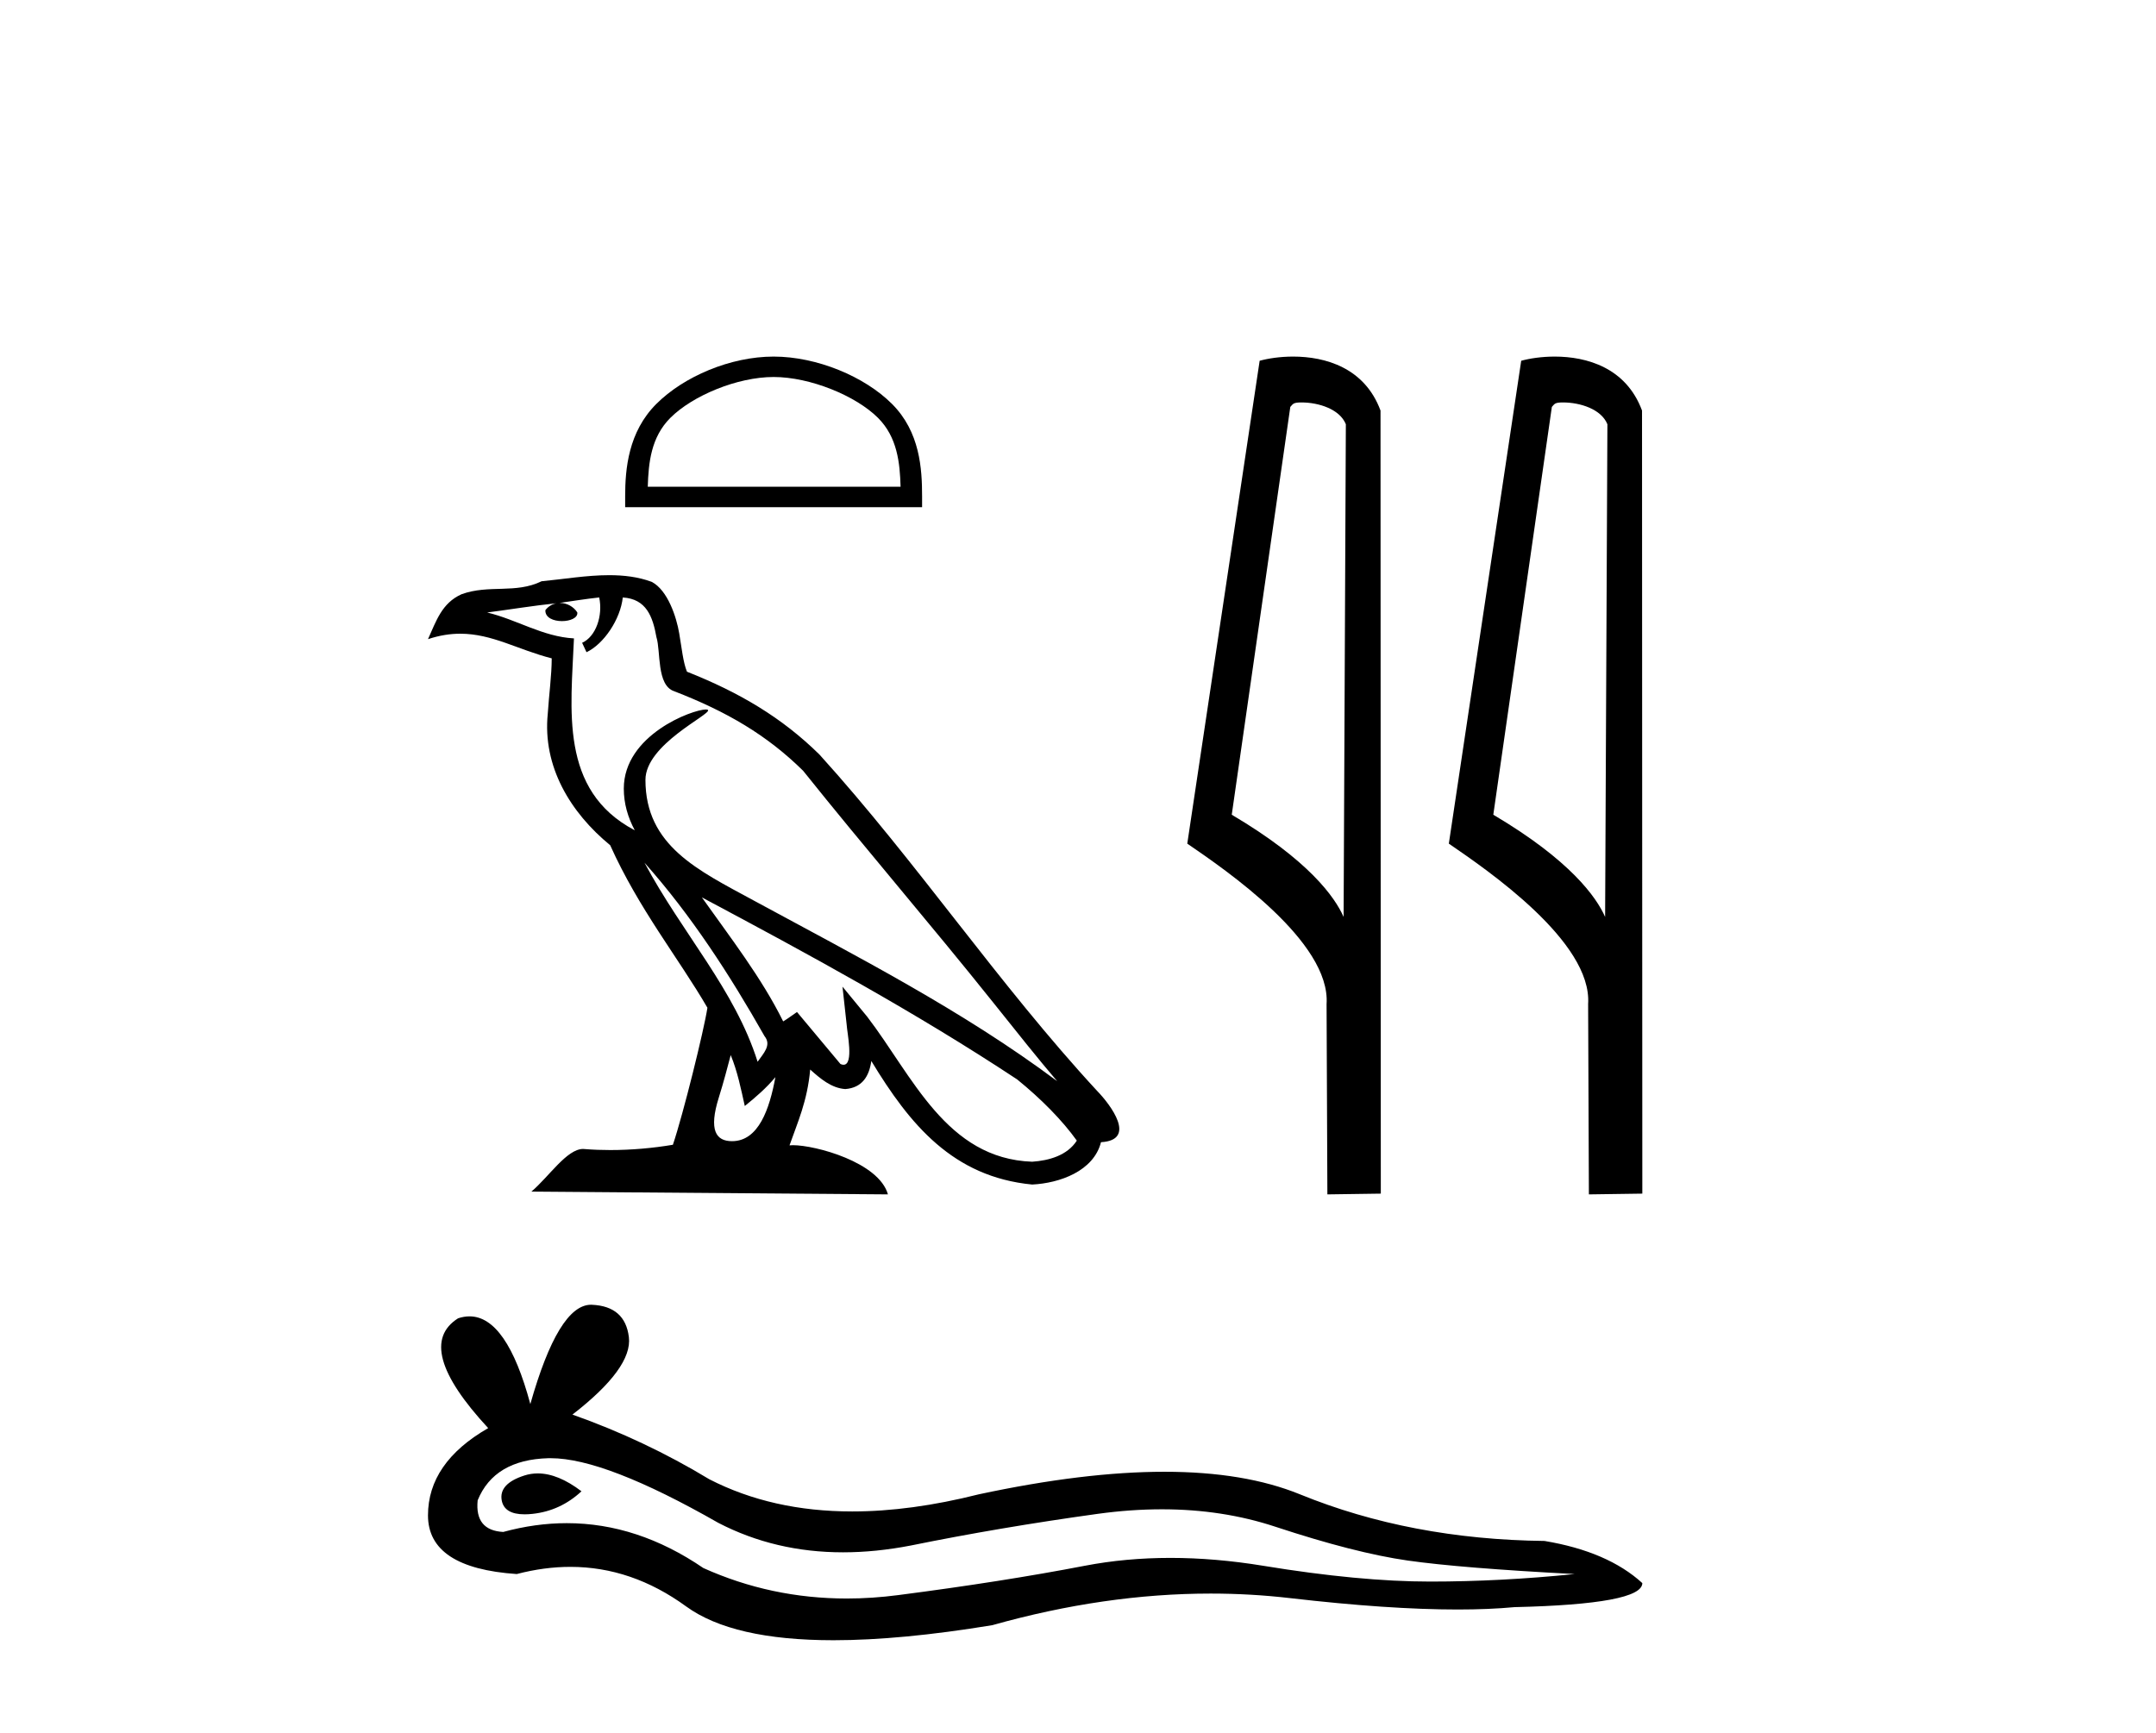 <?xml version='1.0' encoding='UTF-8' standalone='yes'?><svg xmlns='http://www.w3.org/2000/svg' xmlns:xlink='http://www.w3.org/1999/xlink' width='51.0' height='41.0' ><path d='M 18.3 8.92 C 19.164 8.92 20.246 9.364 20.769 9.887 C 21.227 10.345 21.287 10.952 21.303 11.516 L 15.323 11.516 C 15.34 10.952 15.399 10.345 15.857 9.887 C 16.38 9.364 17.436 8.92 18.3 8.92 ZM 18.3 8.437 C 17.275 8.437 16.173 8.91 15.526 9.557 C 14.863 10.219 14.788 11.092 14.788 11.745 L 14.788 12 L 21.812 12 L 21.812 11.745 C 21.812 11.092 21.763 10.219 21.1 9.557 C 20.454 8.91 19.325 8.437 18.3 8.437 Z' style='fill:#000000;stroke:none' /><path d='M 15.245 20.412 L 15.245 20.412 C 16.352 21.655 17.268 23.074 18.085 24.516 C 18.256 24.727 18.063 24.921 17.921 25.122 C 17.383 23.413 16.145 22.095 15.245 20.412 ZM 14.174 14.136 C 14.266 14.566 14.096 15.063 13.77 15.209 L 13.874 15.432 C 14.282 15.238 14.674 14.658 14.732 14.137 C 15.289 14.17 15.441 14.589 15.528 15.076 C 15.633 15.408 15.527 16.216 15.948 16.355 C 17.193 16.837 18.144 17.394 18.998 18.237 C 20.472 20.08 22.012 21.865 23.486 23.71 C 24.058 24.427 24.582 25.085 25.007 25.581 C 22.769 23.908 20.269 22.629 17.815 21.299 C 16.512 20.591 15.268 20.011 15.268 18.452 C 15.268 17.613 16.813 16.91 16.749 16.801 C 16.744 16.792 16.726 16.787 16.698 16.787 C 16.381 16.787 14.756 17.389 14.756 18.659 C 14.756 19.011 14.851 19.338 15.014 19.642 C 15.012 19.642 15.009 19.641 15.007 19.641 C 13.226 18.697 13.508 16.788 13.577 15.105 C 12.837 15.064 12.227 14.66 11.524 14.492 C 12.07 14.421 12.613 14.33 13.16 14.274 L 13.16 14.274 C 13.057 14.294 12.963 14.354 12.901 14.437 C 12.892 14.617 13.095 14.696 13.293 14.696 C 13.486 14.696 13.674 14.62 13.656 14.49 C 13.569 14.354 13.41 14.266 13.247 14.266 C 13.242 14.266 13.237 14.266 13.233 14.266 C 13.504 14.227 13.866 14.169 14.174 14.136 ZM 17.285 24.964 C 17.445 25.352 17.527 25.762 17.618 26.169 C 17.877 25.959 18.129 25.743 18.342 25.486 L 18.342 25.486 C 18.203 26.241 17.944 27.001 17.316 27.001 C 16.936 27.001 16.76 26.744 17.004 25.966 C 17.119 25.599 17.21 25.248 17.285 24.964 ZM 16.603 21.233 L 16.603 21.233 C 19.143 22.586 21.659 23.952 24.061 25.54 C 24.627 25.999 25.131 26.51 25.472 26.988 C 25.246 27.339 24.815 27.46 24.416 27.487 C 22.383 27.416 21.587 25.456 20.513 24.055 L 19.929 23.345 L 20.029 24.255 C 20.036 24.418 20.204 25.193 19.954 25.193 C 19.933 25.193 19.908 25.188 19.881 25.175 L 18.853 23.945 C 18.743 24.018 18.64 24.1 18.526 24.167 C 18.017 23.136 17.27 22.175 16.603 21.233 ZM 14.411 13.609 C 13.877 13.609 13.33 13.704 12.811 13.753 C 12.193 14.055 11.567 13.824 10.918 14.06 C 10.449 14.27 10.318 14.697 10.124 15.123 C 10.4 15.031 10.652 14.994 10.888 14.994 C 11.644 14.994 12.252 15.374 13.051 15.577 C 13.05 15.978 12.987 16.433 12.957 16.891 C 12.833 18.133 13.488 19.223 14.434 19.999 C 15.112 21.509 16.05 22.667 16.734 23.844 C 16.653 24.373 16.16 26.369 15.917 27.086 C 15.442 27.166 14.935 27.211 14.436 27.211 C 14.234 27.211 14.034 27.204 13.838 27.188 C 13.823 27.186 13.808 27.185 13.793 27.185 C 13.408 27.185 12.985 27.843 12.57 28.194 L 21.004 28.26 C 20.789 27.499 19.29 27.096 18.757 27.096 C 18.727 27.096 18.7 27.097 18.676 27.1 C 18.864 26.562 19.098 26.057 19.165 25.306 C 19.4 25.517 19.664 25.745 19.994 25.768 C 20.397 25.738 20.56 25.463 20.611 25.104 C 21.524 26.613 22.544 27.846 24.416 28.027 C 25.063 27.995 25.869 27.712 26.044 27.025 C 26.902 26.977 26.273 26.141 25.954 25.813 C 23.619 23.286 21.692 20.401 19.385 17.854 C 18.496 16.978 17.493 16.385 16.25 15.893 C 16.158 15.666 16.128 15.343 16.067 14.987 C 16.002 14.599 15.795 13.964 15.416 13.767 C 15.094 13.648 14.755 13.609 14.411 13.609 Z' style='fill:#000000;stroke:none' /><path d='M 30.784 9.522 C 31.192 9.522 31.691 9.679 31.836 10.038 L 31.783 21.695 L 31.783 21.695 C 31.576 21.227 30.962 20.356 29.137 19.277 L 30.522 9.628 C 30.587 9.559 30.586 9.522 30.784 9.522 ZM 31.783 21.695 L 31.783 21.695 C 31.783 21.695 31.783 21.695 31.783 21.695 L 31.783 21.695 L 31.783 21.695 ZM 30.59 8.437 C 30.278 8.437 29.997 8.481 29.797 8.536 L 28.085 19.961 C 28.991 20.581 31.48 22.281 31.38 23.757 L 31.399 28.26 L 32.663 28.242 L 32.656 9.714 C 32.28 8.698 31.346 8.437 30.59 8.437 Z' style='fill:#000000;stroke:none' /><path d='M 36.97 9.522 C 37.378 9.522 37.877 9.679 38.023 10.038 L 37.969 21.695 L 37.969 21.695 C 37.762 21.227 37.148 20.356 35.324 19.277 L 36.709 9.628 C 36.774 9.559 36.772 9.522 36.97 9.522 ZM 37.969 21.695 L 37.969 21.695 C 37.969 21.695 37.969 21.695 37.969 21.695 L 37.969 21.695 L 37.969 21.695 ZM 36.777 8.437 C 36.465 8.437 36.183 8.481 35.984 8.536 L 34.272 19.961 C 35.177 20.581 37.666 22.281 37.567 23.757 L 37.585 28.26 L 38.849 28.242 L 38.842 9.714 C 38.466 8.698 37.532 8.437 36.777 8.437 Z' style='fill:#000000;stroke:none' /><path d='M 12.721 34.862 Q 12.557 34.862 12.402 34.912 Q 11.797 35.107 11.868 35.499 Q 11.929 35.83 12.409 35.83 Q 12.497 35.83 12.598 35.819 Q 13.257 35.748 13.755 35.285 Q 13.199 34.862 12.721 34.862 ZM 13.029 34.502 Q 14.314 34.502 16.994 36.033 Q 18.338 36.729 19.942 36.729 Q 20.716 36.729 21.55 36.567 Q 23.65 36.14 25.964 35.819 Q 26.75 35.711 27.486 35.711 Q 28.918 35.711 30.164 36.122 Q 32.051 36.745 33.296 36.923 Q 34.542 37.101 37.247 37.243 Q 35.503 37.421 33.83 37.421 Q 32.157 37.421 29.879 37.047 Q 28.74 36.861 27.686 36.861 Q 26.631 36.861 25.661 37.047 Q 23.721 37.421 21.248 37.741 Q 20.629 37.822 20.032 37.822 Q 18.24 37.822 16.638 37.101 Q 15.083 36.039 13.408 36.039 Q 12.667 36.039 11.904 36.247 Q 11.228 36.211 11.299 35.499 Q 11.69 34.538 12.972 34.502 Q 13 34.502 13.029 34.502 ZM 13.981 30.871 Q 13.211 30.871 12.545 33.221 Q 11.987 31.146 11.106 31.146 Q 10.975 31.146 10.836 31.192 Q 9.768 31.868 11.548 33.79 Q 10.124 34.609 10.124 35.855 Q 10.124 37.101 12.224 37.243 Q 12.874 37.073 13.493 37.073 Q 14.944 37.073 16.229 38.008 Q 17.329 38.809 19.716 38.809 Q 21.308 38.809 23.472 38.453 Q 26.13 37.705 28.639 37.705 Q 29.59 37.705 30.52 37.813 Q 32.845 38.082 34.48 38.082 Q 35.223 38.082 35.824 38.026 Q 38.849 37.955 38.849 37.457 Q 38.03 36.709 36.535 36.46 Q 33.368 36.424 30.751 35.357 Q 29.443 34.823 27.543 34.823 Q 25.643 34.823 23.152 35.357 Q 21.545 35.762 20.16 35.762 Q 18.262 35.762 16.78 35.001 Q 15.25 34.075 13.541 33.47 Q 14.965 32.367 14.876 31.637 Q 14.787 30.907 14.004 30.872 Q 13.992 30.871 13.981 30.871 Z' style='fill:#000000;stroke:none' /></svg>